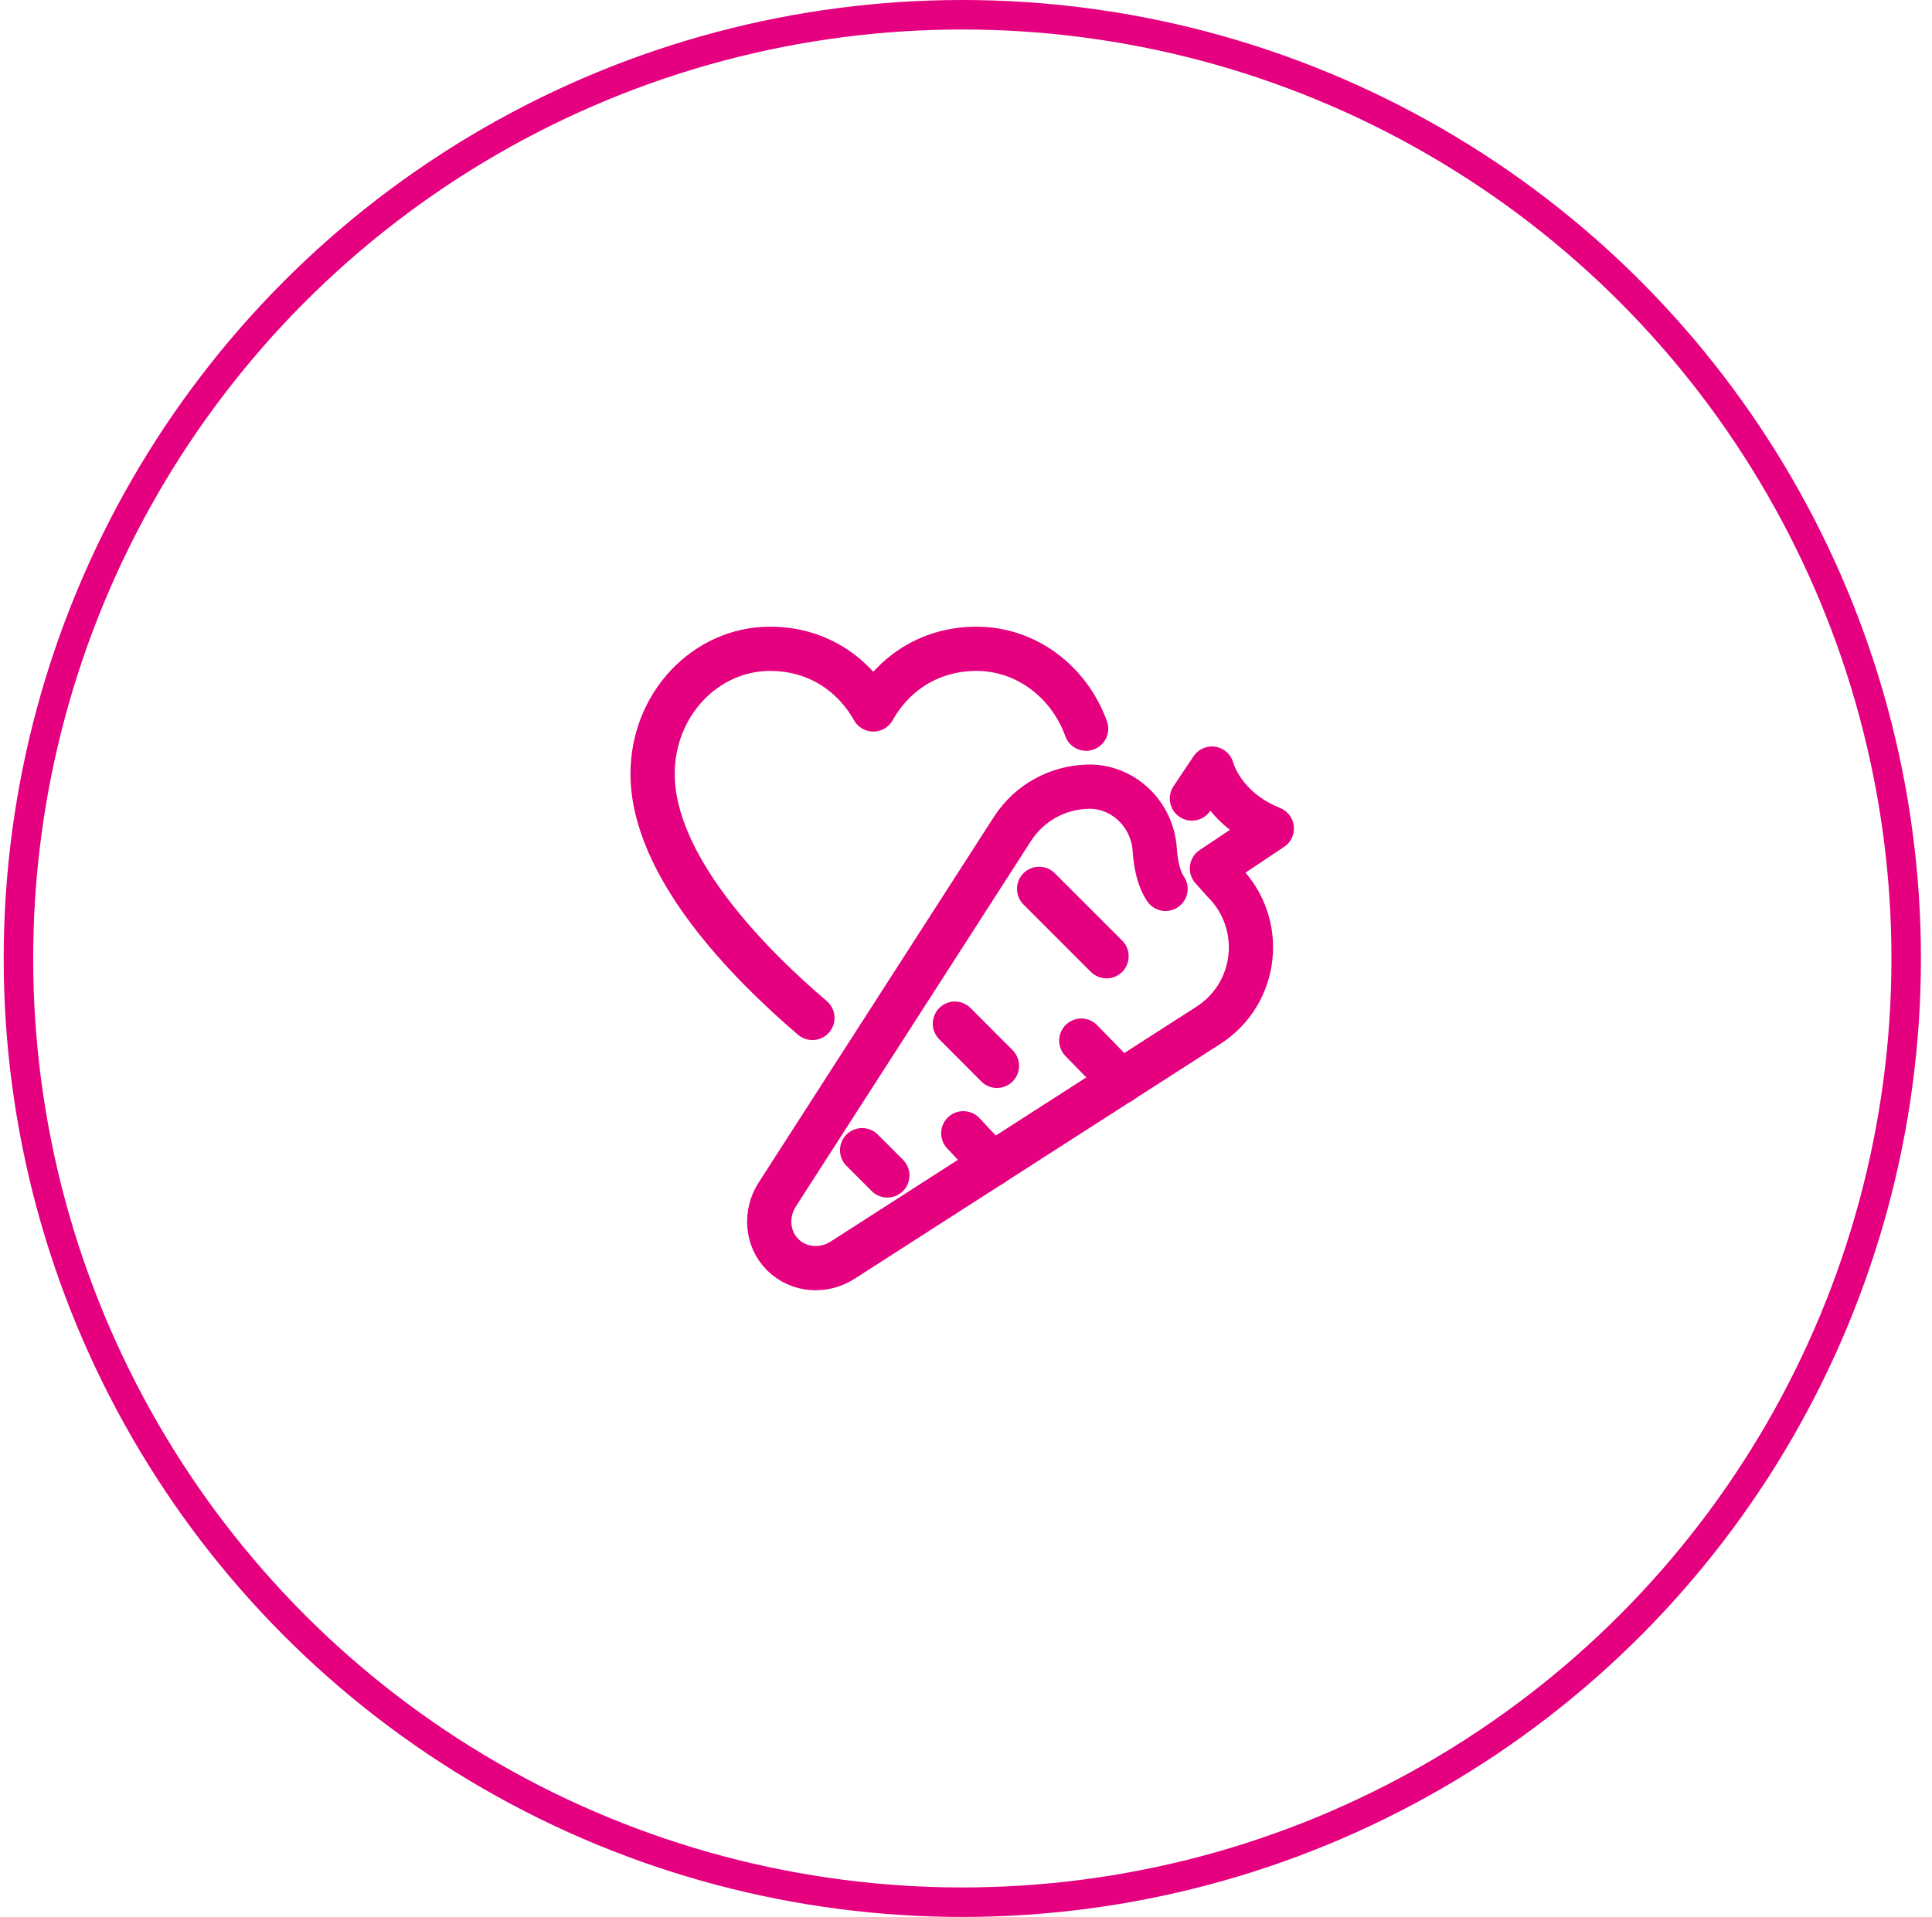 <svg width="131" height="130" viewBox="0 0 131 130" fill="none" xmlns="http://www.w3.org/2000/svg">
<circle cx="65.25" cy="65" r="64" fill="" stroke="#e4007f" stroke-width="2"/>
<path d="M79.03 60.28C78.546 59.562 78.356 58.543 78.295 57.609C78.14 55.207 76.135 53.272 73.733 53.35C71.754 53.41 69.819 54.395 68.635 56.236L52.701 81.009C51.88 82.279 51.984 83.99 53.047 85.062C53.064 85.079 53.081 85.096 53.098 85.114C54.178 86.168 55.863 86.28 57.134 85.459C61.143 82.884 73.975 74.641 81.933 69.534C85.312 67.365 85.813 62.639 82.979 59.796L82.175 58.897L86.236 56.184C82.849 54.827 82.175 52.123 82.175 52.123L80.818 54.153" stroke="#e4007f" stroke-width="3" stroke-linecap="round" stroke-linejoin="round"/>
<path d="M58.456 78.002L60.167 79.713" stroke="#e4007f" stroke-width="3" stroke-linecap="round" stroke-linejoin="round"/>
<path d="M64.747 69.421L67.599 72.281" stroke="#e4007f" stroke-width="3" stroke-linecap="round" stroke-linejoin="round"/>
<path d="M70.458 60.279L75.029 64.85" stroke="#e4007f" stroke-width="3" stroke-linecap="round" stroke-linejoin="round"/>
<path d="M73.318 70.571L76.023 73.344" stroke="#e4007f" stroke-width="3" stroke-linecap="round" stroke-linejoin="round"/>
<path d="M65.317 76.853L67.287 78.952" stroke="#e4007f" stroke-width="3" stroke-linecap="round" stroke-linejoin="round"/>
<path d="M73.646 49.418C72.497 46.247 69.603 44 66.215 44C63.191 44 60.668 45.538 59.216 48.113C57.764 45.547 55.241 44 52.217 44C47.819 44 44.25 47.793 44.25 52.477C44.25 58.698 50.653 65.248 55.086 69.033" stroke="#e4007f" stroke-width="3" stroke-linecap="round" stroke-linejoin="round"/>
</svg>
